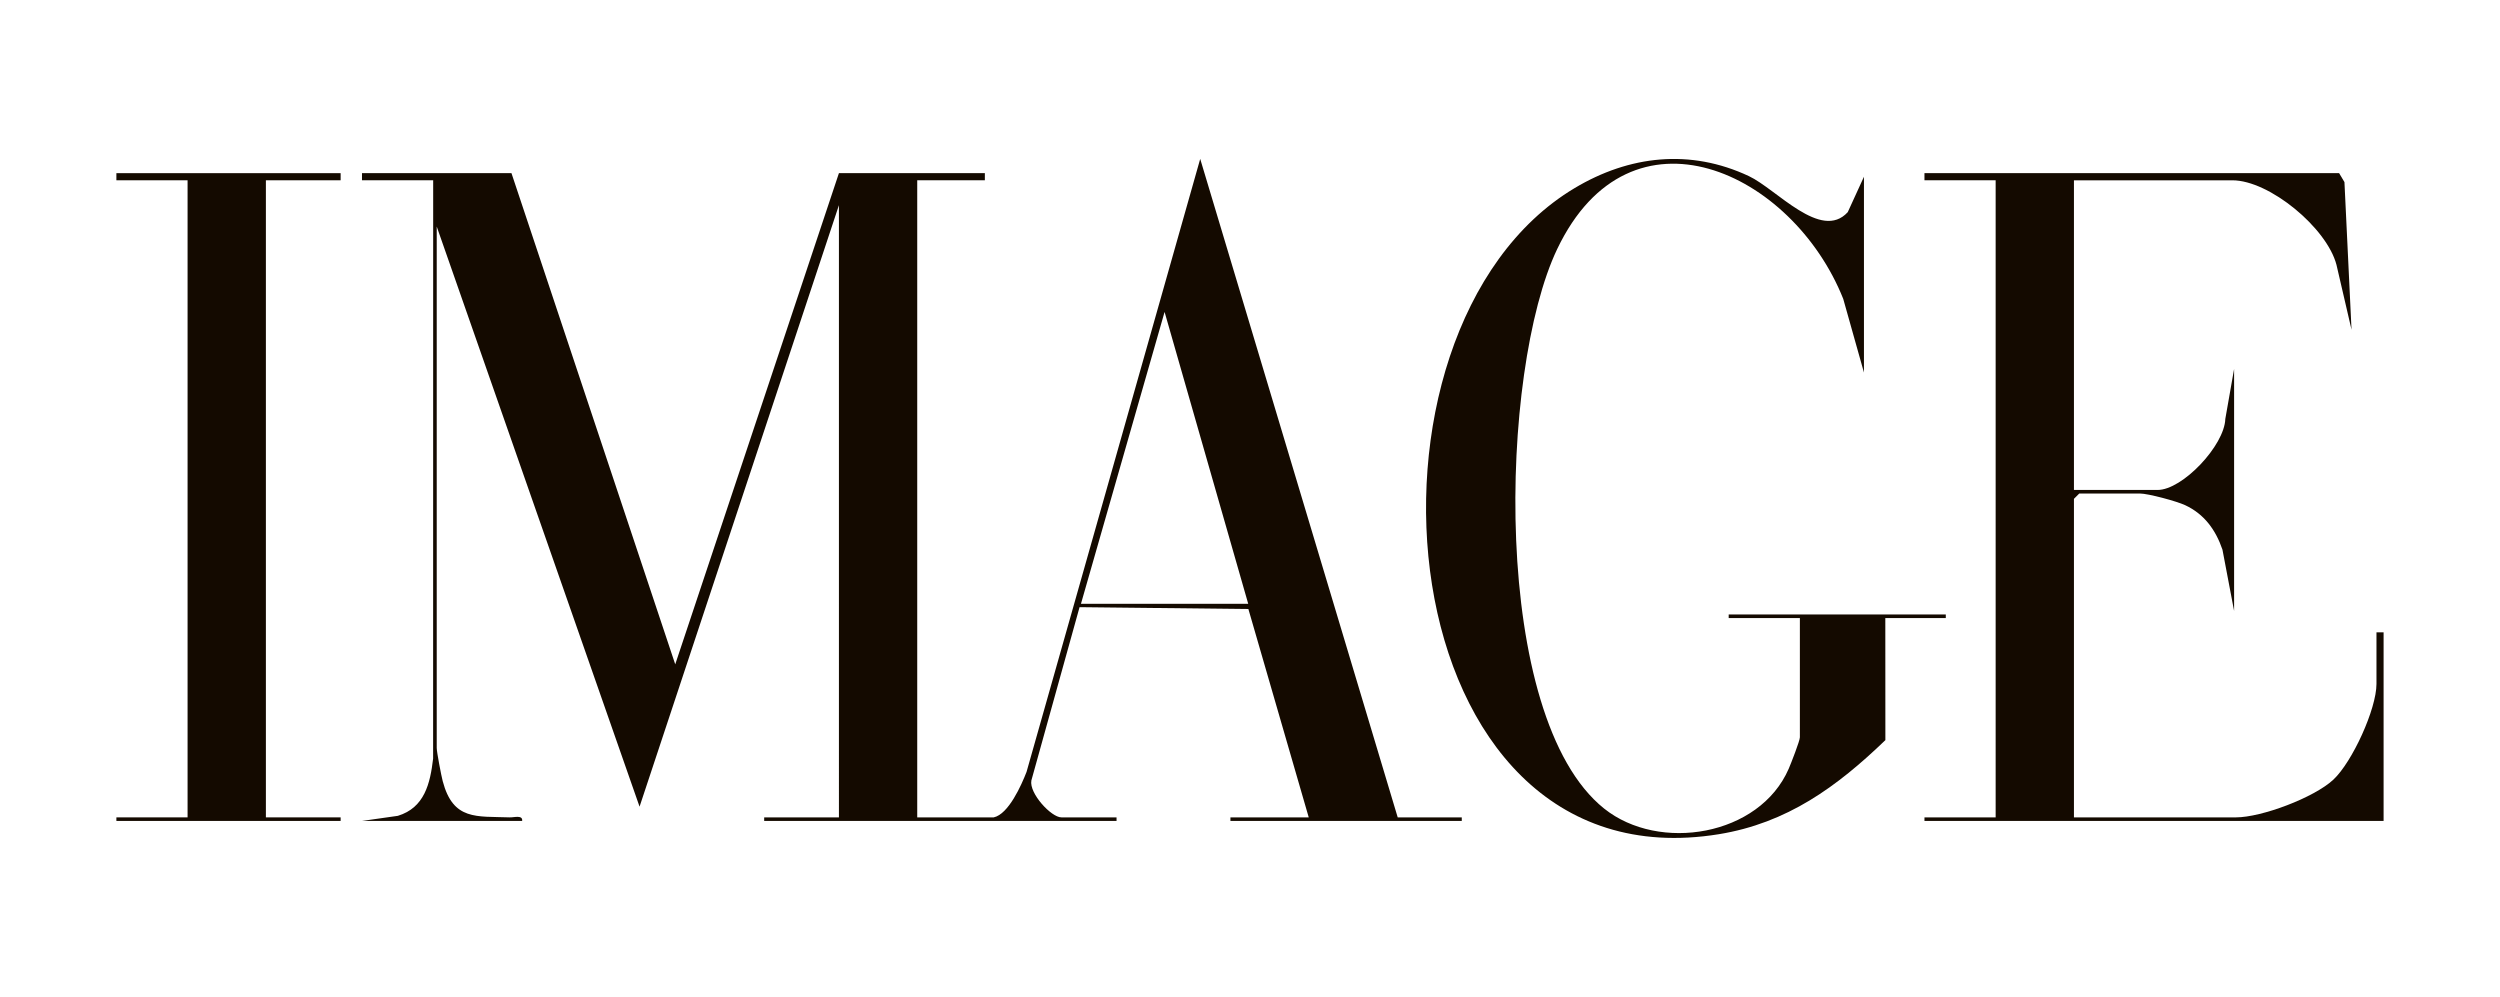 <?xml version="1.0" encoding="UTF-8"?>
<svg id="Layer_1" data-name="Layer 1" xmlns="http://www.w3.org/2000/svg" width="158" height="63" viewBox="0 0 158 63">
  <defs>
    <style>
      .cls-1 {
        fill: #140a00;
      }
    </style>
  </defs>
  <path class="cls-1" d="M62.804,51.658c.937-.202,1.751-2.04,2.074-2.874l10.975-38.741,12.482,41.615h4.049v.225h-14.621v-.225h4.949l-3.815-13.168-10.669-.117-3.046,10.953c-.151.814,1.257,2.332,1.896,2.332h3.487v.225h-22.269v-.225h4.724V12.968l-12.6,38.013L27.601,14.318v32.954c0,.253.286,1.747.378,2.096.661,2.504,2.137,2.212,4.236,2.29.276.01.835-.17.785.225h-10.122l2.265-.322c1.69-.514,2.044-2.043,2.23-3.618l.004-36.549h-4.499v-.45h9.447l10.35,31.042,10.345-31.042h9.223v.45h-4.274v40.264h4.836ZM78.888,38.162l-5.286-18.447-5.286,18.447h10.572Z"/>
  <path class="cls-1" d="M147.832,10.944l.337.563.448,9.334-.952-4.106c-.608-2.333-4.236-5.34-6.582-5.34h-10.01v19.57h5.286c1.573,0,4.228-2.807,4.281-4.492l.555-3.156v15.296l-.736-3.875c-.425-1.243-1.143-2.246-2.361-2.813-.547-.254-2.338-.736-2.864-.736h-3.824l-.337.337v20.132h10.235c1.621,0,4.945-1.248,6.162-2.386,1.195-1.117,2.723-4.462,2.723-6.049v-3.262h.45v11.922h-29.017v-.225h4.499V11.394h-4.499v-.45h26.206Z"/>
  <path class="cls-1" d="M119.152,39.062l.004,7.714c-3.063,2.949-6.207,5.242-10.526,5.946-21.16,3.446-24.135-31.852-9.116-40.833,3.46-2.069,7.309-2.5,11.017-.758,1.746.82,4.555,4.126,6.247,2.277l1.024-2.238v12.372l-1.309-4.652c-3.197-8.027-13.445-12.848-18.078-3.151-3.669,7.681-4.236,29.594,2.963,35.36,3.483,2.79,9.818,1.74,11.667-2.51.147-.339.707-1.773.707-1.992v-7.536h-4.499v-.225h13.721v.225h-3.824Z"/>
  <polygon class="cls-1" points="21.528 10.944 21.528 11.394 16.804 11.394 16.804 51.658 21.528 51.658 21.528 51.883 7.356 51.883 7.356 51.658 11.855 51.658 11.855 11.394 7.356 11.394 7.356 10.944 21.528 10.944"/>
</svg>